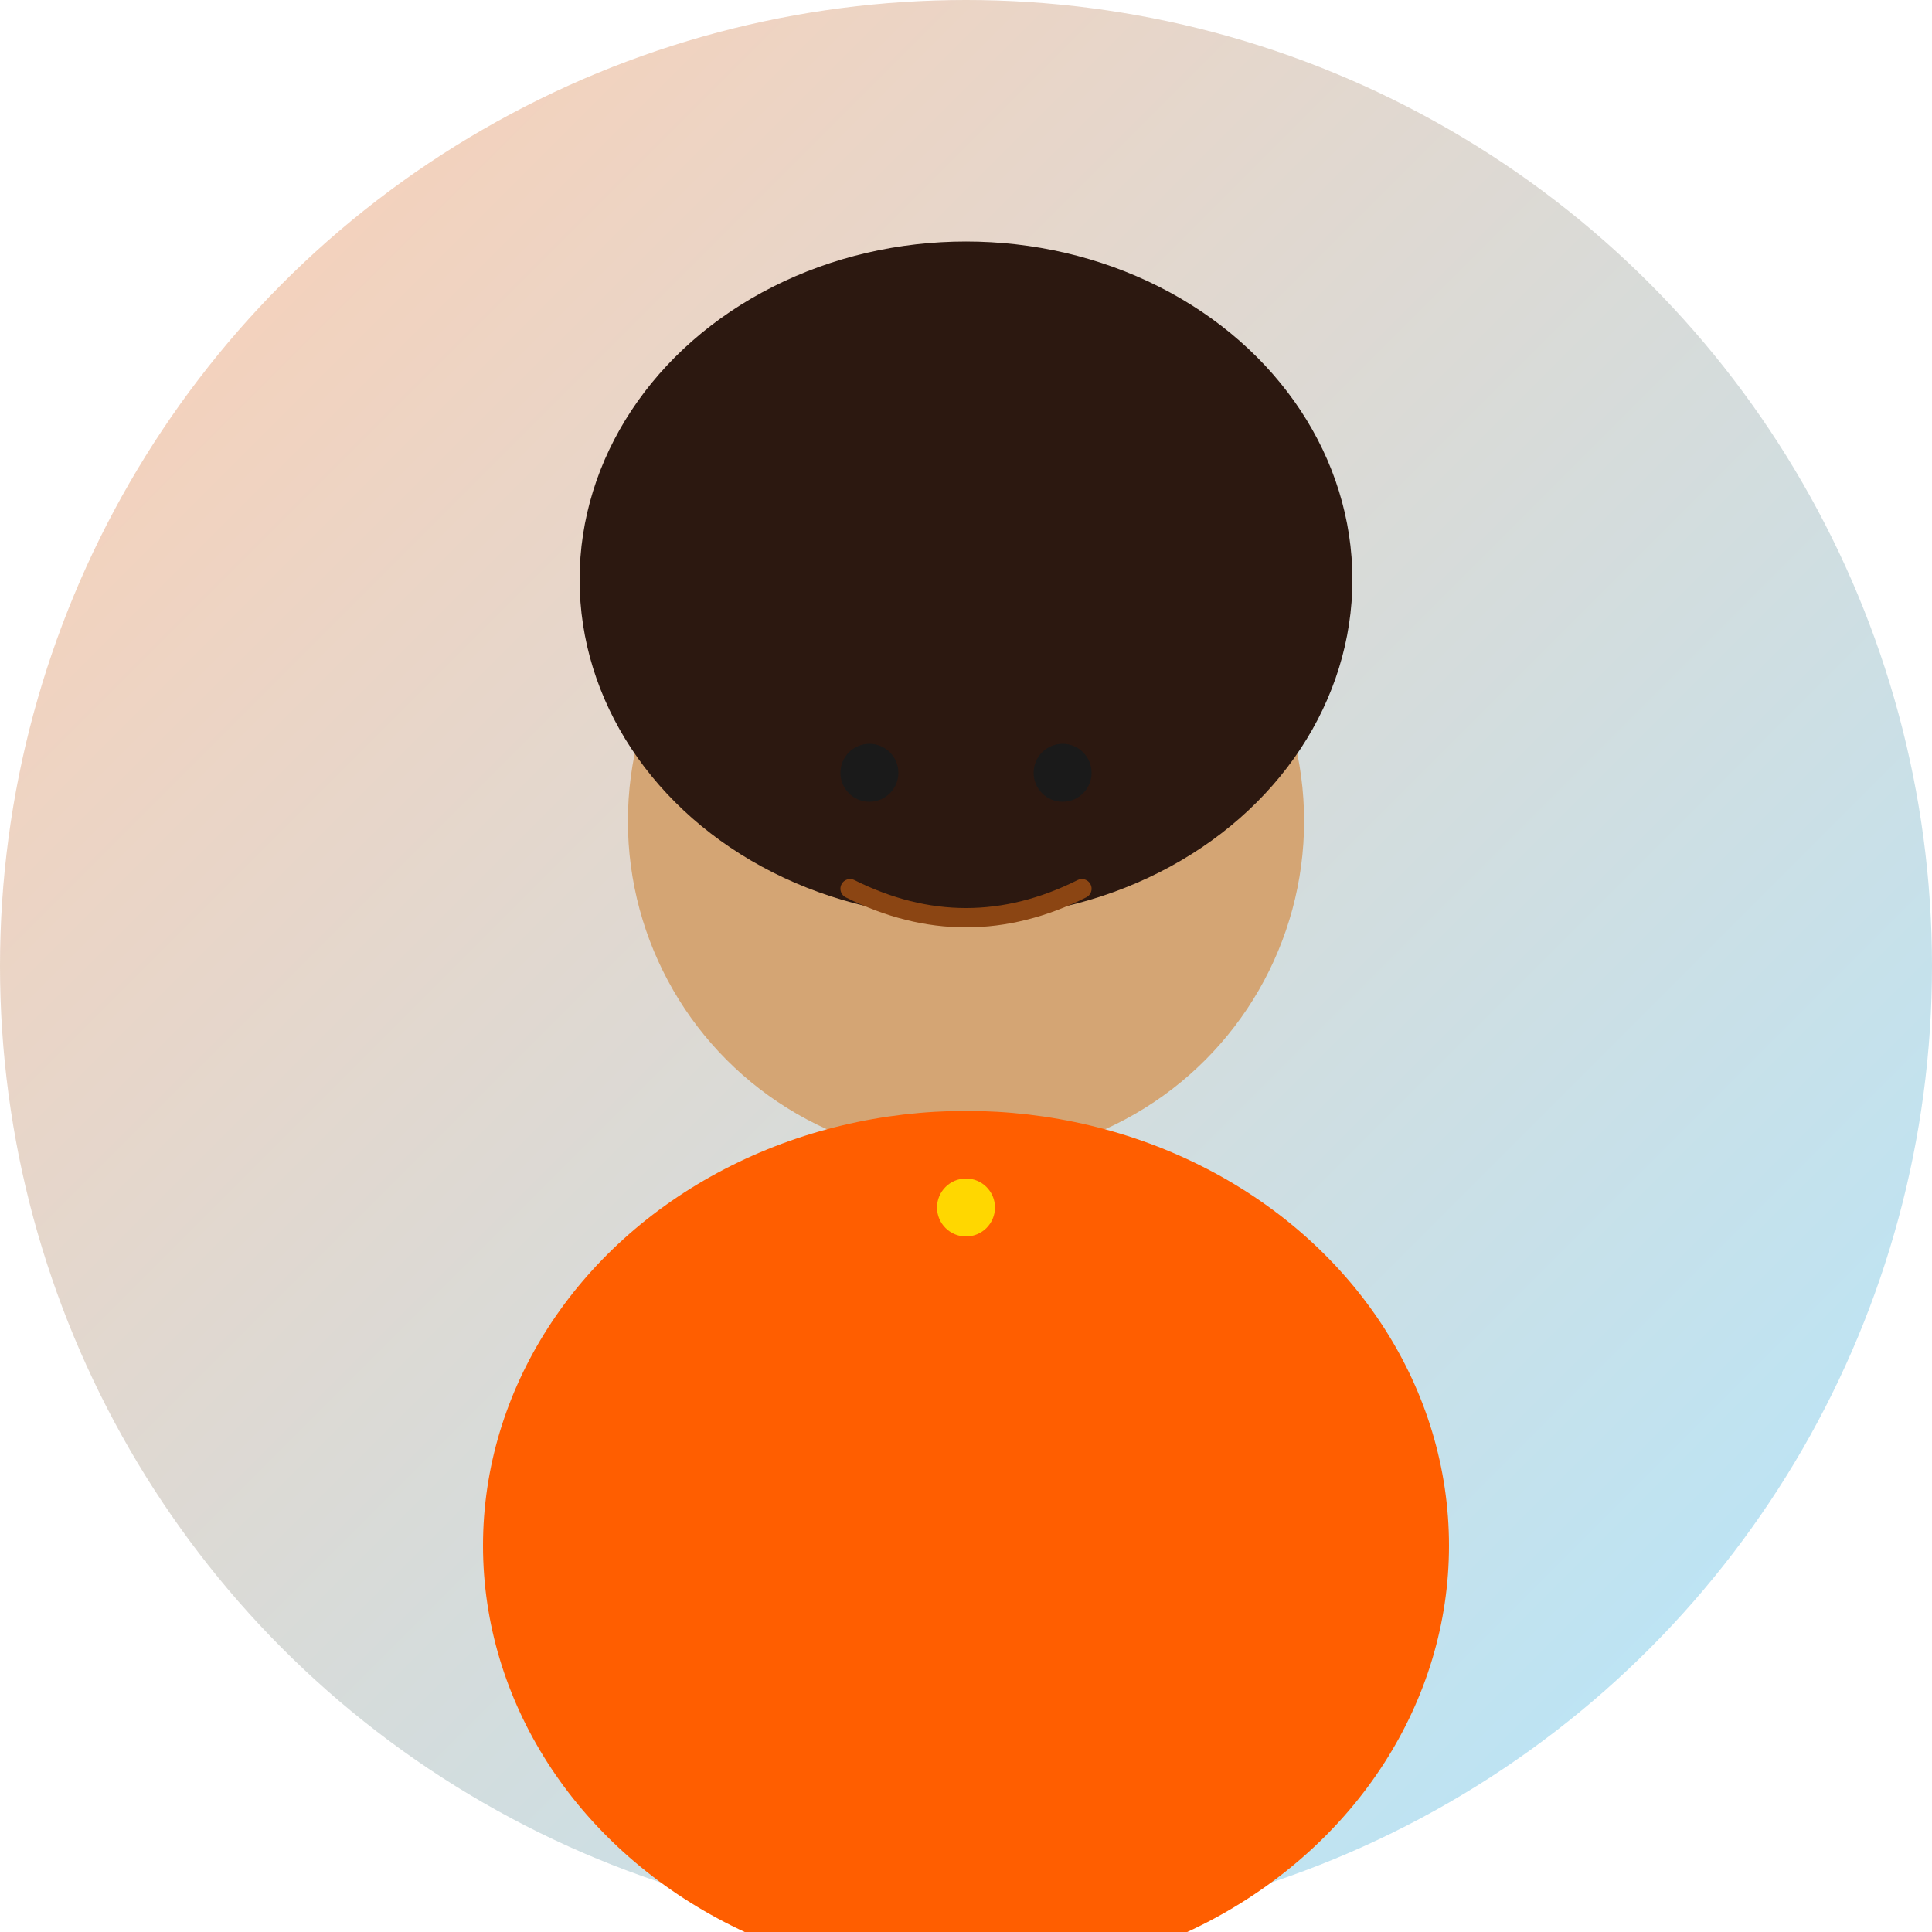 <svg xmlns="http://www.w3.org/2000/svg" viewBox="0 0 200 200" width="200" height="200">
  <defs>
    <linearGradient id="bg1" x1="0%" y1="0%" x2="100%" y2="100%">
      <stop offset="0%" style="stop-color:#FF5E00;stop-opacity:0.3" />
      <stop offset="100%" style="stop-color:#00B2FF;stop-opacity:0.3" />
    </linearGradient>
  </defs>
  <!-- Background -->
  <circle cx="100" cy="100" r="100" fill="url(#bg1)"/>
  <!-- Face -->
  <circle cx="100" cy="85" r="35" fill="#D4A574"/>
  <!-- Hair -->
  <ellipse cx="100" cy="60" rx="40" ry="35" fill="#2C1810"/>
  <!-- Eyes -->
  <circle cx="90" cy="80" r="3" fill="#1a1a1a"/>
  <circle cx="110" cy="80" r="3" fill="#1a1a1a"/>
  <!-- Smile -->
  <path d="M 88 92 Q 100 98 112 92" fill="none" stroke="#8B4513" stroke-width="2" stroke-linecap="round"/>
  <!-- Body -->
  <ellipse cx="100" cy="160" rx="50" ry="45" fill="#FF5E00"/>
  <!-- Necklace -->
  <circle cx="100" cy="125" r="3" fill="#FFD700"/>
</svg>